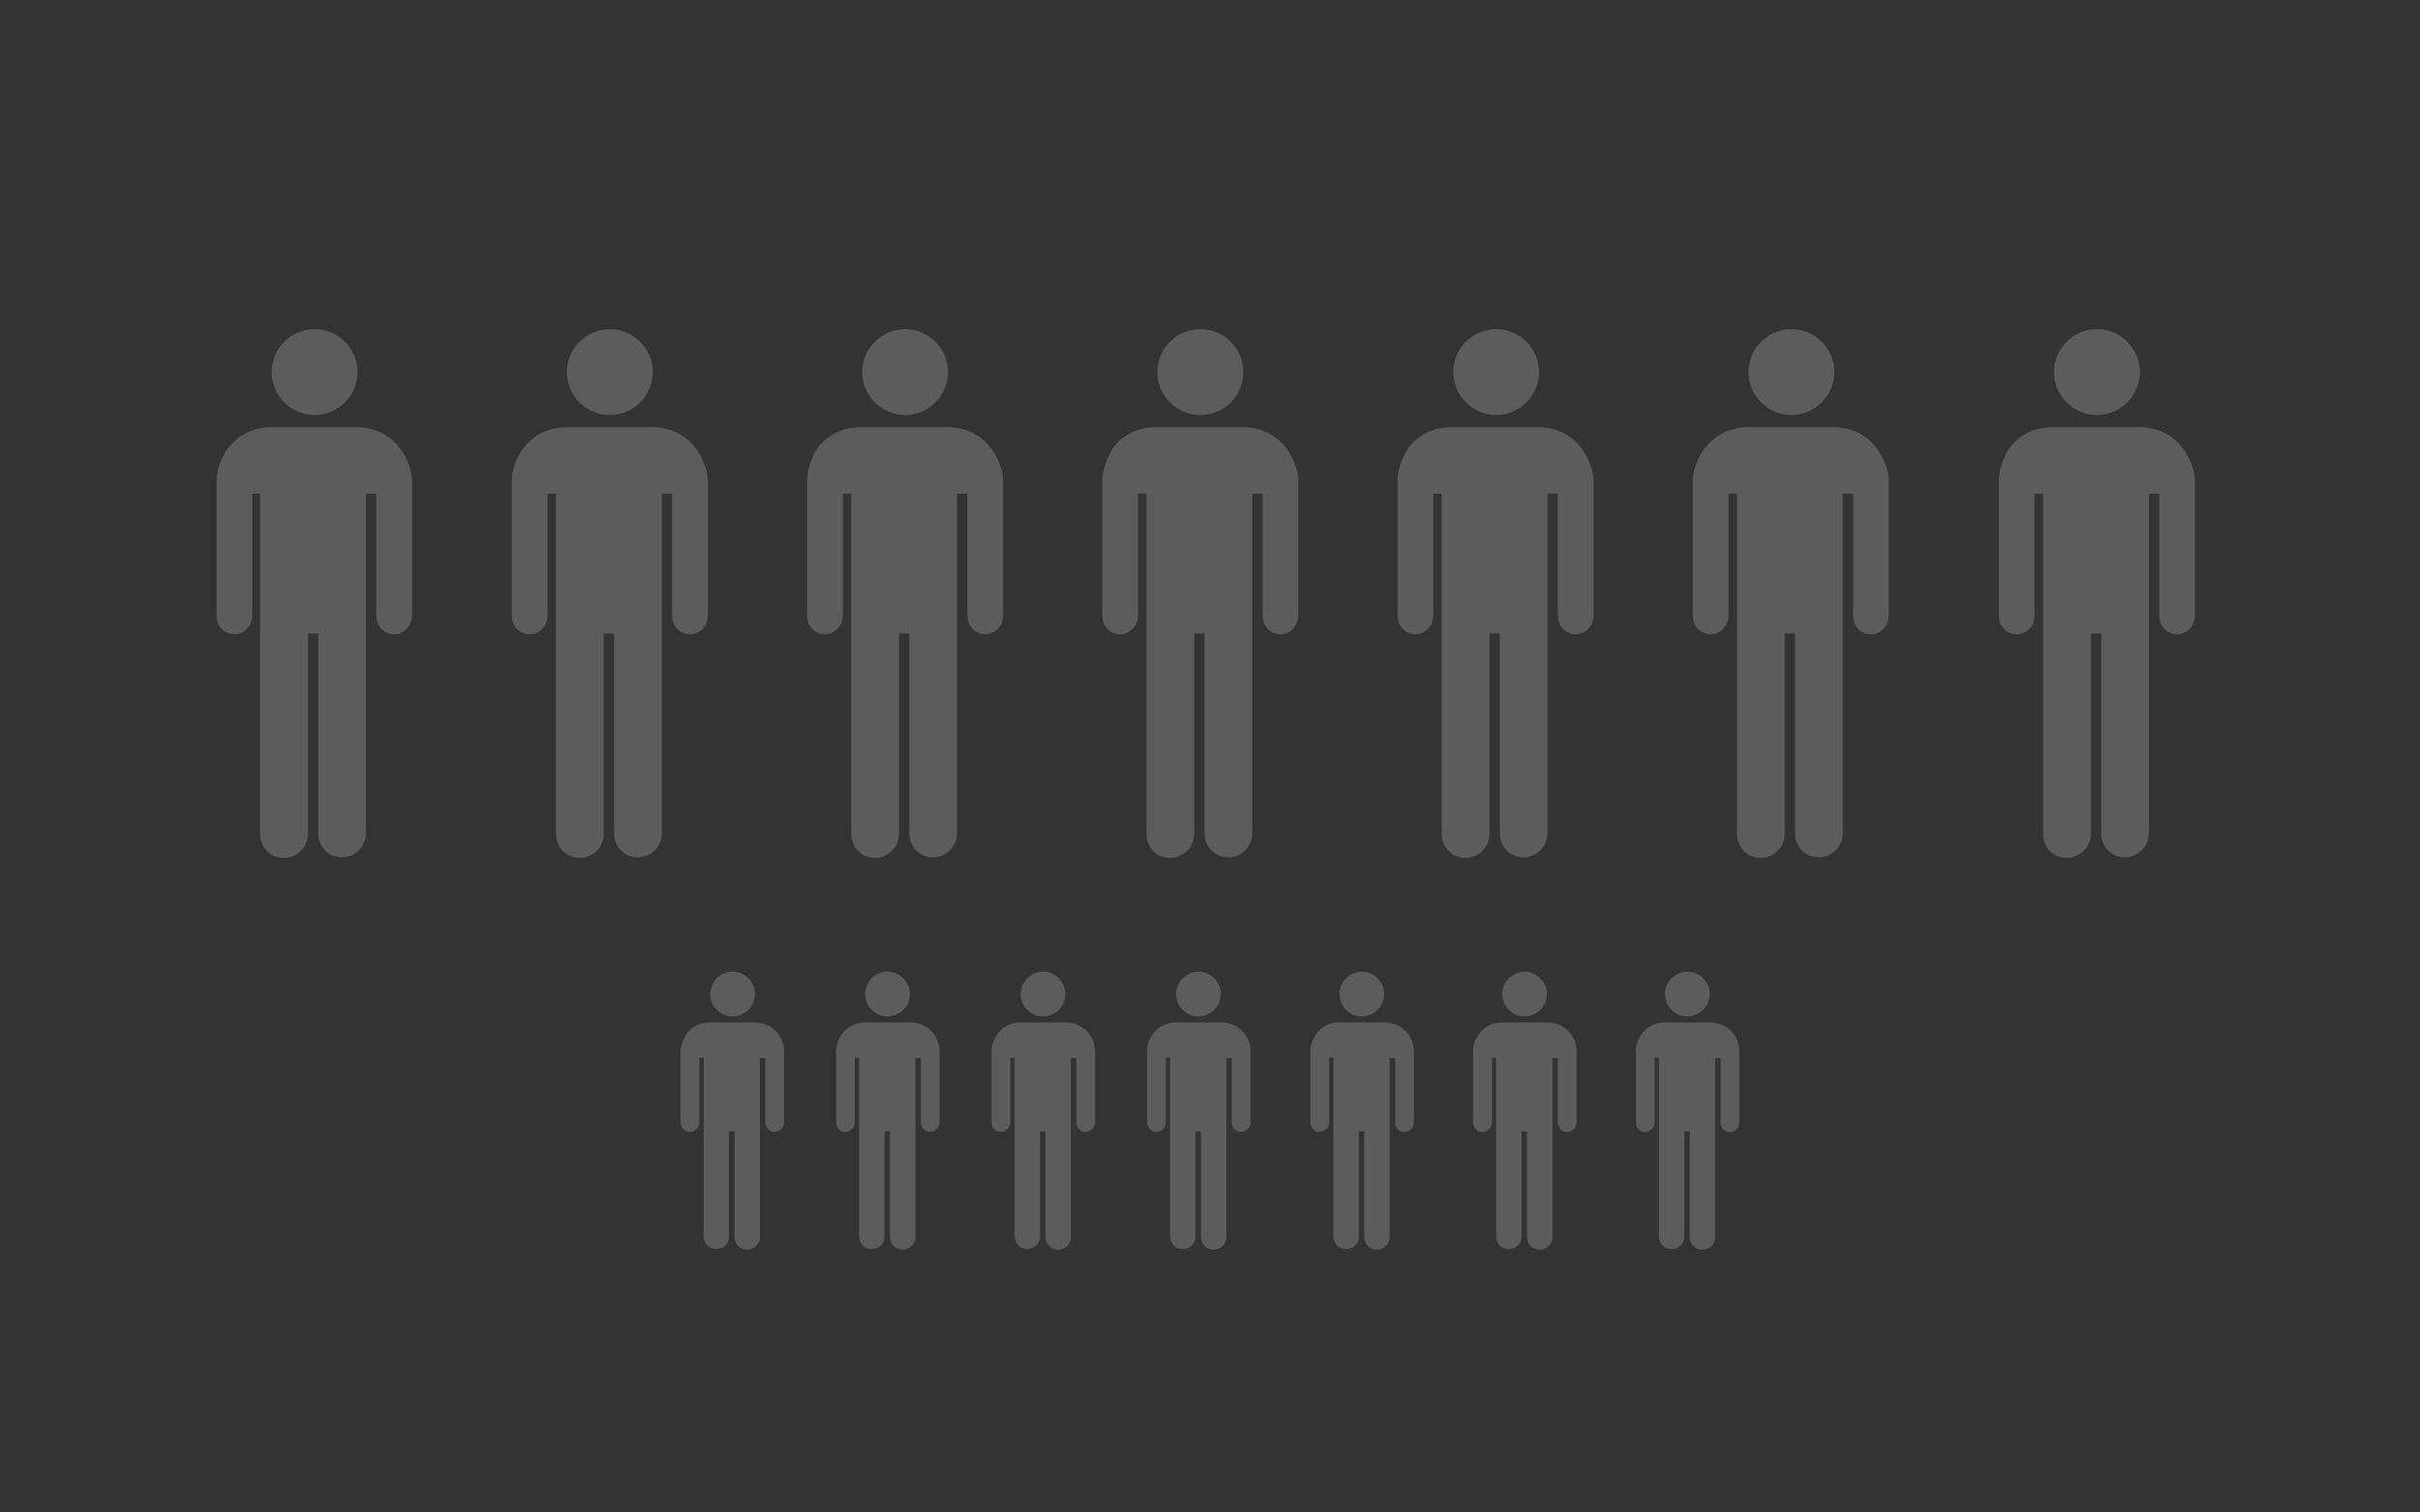 <?xml version="1.0" encoding="utf-8"?>
<!-- Generator: Adobe Illustrator 27.5.0, SVG Export Plug-In . SVG Version: 6.00 Build 0)  -->
<svg version="1.1" id="PC" xmlns="http://www.w3.org/2000/svg" xmlns:xlink="http://www.w3.org/1999/xlink" x="0px" y="0px"
	 viewBox="0 0 400 250" style="enable-background:new 0 0 400 250;" xml:space="preserve">
<rect x="0" y="0" width="400" height="250" fill="#333333" stroke="none"/>
<style type="text/css">
	.st0{opacity:0.2;}
	.st1{fill:#FFFFFF;}
</style>
<g class="st0">
	<g>
		<path class="st1" d="M52,68.6c-3.9,0-7.1-3.2-7.1-7.1s3.2-7.1,7.1-7.1s7.1,3.2,7.1,7.1S55.9,68.6,52,68.6z M35.8,79.2v22.6
			c0,1.5,1,2.8,2.5,3c1.8,0.3,3.4-1.2,3.4-3V81.6H43v56.2c0,1.9,1.2,3.5,3,3.9c2.6,0.6,4.9-1.4,4.9-3.9v-33.1h1.7v33
			c0,1.9,1.2,3.5,3,3.9c2.6,0.6,4.9-1.4,4.9-3.9V81.6h1.7v20.2c0,1.5,1,2.8,2.5,3c1.8,0.3,3.4-1.2,3.4-3V79.3c0-0.9-0.5-3.5-2.4-5.7
			s-4.5-3-6.8-3h-14c-2.3,0-4.9,0.8-6.8,3C36.2,75.7,35.8,78.4,35.8,79.2L35.8,79.2z"/>
		<path class="st1" d="M100.8,68.6c-3.9,0-7.1-3.2-7.1-7.1s3.2-7.1,7.1-7.1s7.1,3.2,7.1,7.1S104.7,68.6,100.8,68.6z M84.6,79.2v22.6
			c0,1.5,1,2.8,2.5,3c1.8,0.3,3.4-1.2,3.4-3V81.6h1.4v56.2c0,1.9,1.2,3.5,3,3.9c2.6,0.6,4.9-1.4,4.9-3.9v-33.1h1.7v33
			c0,1.9,1.2,3.5,3,3.9c2.6,0.6,4.9-1.4,4.9-3.9V81.6h1.7v20.2c0,1.5,1,2.8,2.5,3c1.8,0.3,3.4-1.2,3.4-3V79.3c0-0.9-0.5-3.5-2.4-5.7
			s-4.5-3-6.8-3H93.7c-2.3,0-4.9,0.8-6.8,3C85,75.7,84.6,78.4,84.6,79.2L84.6,79.2z"/>
		<path class="st1" d="M149.6,68.6c-3.9,0-7.1-3.2-7.1-7.1s3.2-7.1,7.1-7.1c3.9,0,7.1,3.2,7.1,7.1S153.5,68.6,149.6,68.6z
			 M133.4,79.2v22.6c0,1.5,1,2.8,2.5,3c1.8,0.3,3.4-1.2,3.4-3V81.6h1.4v56.2c0,1.9,1.2,3.5,3,3.9c2.6,0.6,4.9-1.4,4.9-3.9v-33.1h1.7
			v33c0,1.9,1.2,3.5,3,3.9c2.6,0.6,4.9-1.4,4.9-3.9V81.6h1.7v20.2c0,1.5,1,2.8,2.5,3c1.8,0.3,3.4-1.2,3.4-3V79.3
			c0-0.9-0.5-3.5-2.4-5.7s-4.5-3-6.8-3h-14.3c-2.3,0-4.9,0.8-6.8,3C133.8,75.7,133.4,78.4,133.4,79.2L133.4,79.2z"/>
		<path class="st1" d="M198.4,68.6c-3.9,0-7.1-3.2-7.1-7.1s3.2-7.1,7.1-7.1s7.1,3.2,7.1,7.1S202.4,68.6,198.4,68.6z M182.2,79.2
			v22.6c0,1.5,1,2.8,2.5,3c1.8,0.3,3.4-1.2,3.4-3V81.6h1.4v56.2c0,1.9,1.2,3.5,3,3.9c2.6,0.6,4.9-1.4,4.9-3.9v-33.1h1.7v33
			c0,1.9,1.2,3.5,3,3.9c2.6,0.6,4.9-1.4,4.9-3.9V81.6h1.7v20.2c0,1.5,1,2.8,2.5,3c1.8,0.3,3.4-1.2,3.4-3V79.3c0-0.9-0.5-3.5-2.4-5.7
			s-4.5-3-6.8-3h-14.3c-2.3,0-4.9,0.8-6.8,3C182.7,75.7,182.2,78.4,182.2,79.2L182.2,79.2z"/>
		<path class="st1" d="M247.3,68.6c-3.9,0-7.1-3.2-7.1-7.1s3.2-7.1,7.1-7.1c3.9,0,7.1,3.2,7.1,7.1S251.2,68.6,247.3,68.6z M231,79.2
			v22.6c0,1.5,1,2.8,2.5,3c1.8,0.3,3.4-1.2,3.4-3V81.6h1.4v56.2c0,1.9,1.2,3.5,3,3.9c2.6,0.6,4.9-1.4,4.9-3.9v-33.1h1.7v33
			c0,1.9,1.2,3.5,3,3.9c2.6,0.6,4.9-1.4,4.9-3.9V81.6h1.7v20.2c0,1.5,1,2.8,2.5,3c1.8,0.3,3.4-1.2,3.4-3V79.3c0-0.9-0.5-3.5-2.4-5.7
			s-4.5-3-6.8-3h-14.3c-2.3,0-4.9,0.8-6.8,3C231.5,75.7,231,78.4,231,79.2L231,79.2z"/>
		<path class="st1" d="M296.1,68.6c-3.9,0-7.1-3.2-7.1-7.1s3.2-7.1,7.1-7.1s7.1,3.2,7.1,7.1S300,68.6,296.1,68.6z M279.8,79.2v22.6
			c0,1.5,1,2.8,2.5,3c1.8,0.3,3.4-1.2,3.4-3V81.6h1.4v56.2c0,1.9,1.2,3.5,3,3.9c2.6,0.6,4.9-1.4,4.9-3.9v-33.1h1.7v33
			c0,1.9,1.2,3.5,3,3.9c2.6,0.6,4.9-1.4,4.9-3.9V81.6h1.7v20.2c0,1.5,1,2.8,2.5,3c1.8,0.3,3.4-1.2,3.4-3V79.3c0-0.9-0.5-3.5-2.4-5.7
			s-4.5-3-6.8-3h-14c-2.3,0-4.9,0.8-6.8,3C280.3,75.7,279.8,78.4,279.8,79.2L279.8,79.2z"/>
		<path class="st1" d="M346.6,68.6c-3.9,0-7.1-3.2-7.1-7.1s3.2-7.1,7.1-7.1s7.1,3.2,7.1,7.1S350.5,68.6,346.6,68.6z M330.4,79.2
			v22.6c0,1.5,1,2.8,2.5,3c1.8,0.3,3.4-1.2,3.4-3V81.6h1.4v56.2c0,1.9,1.2,3.5,3,3.9c2.6,0.6,4.9-1.4,4.9-3.9v-33.1h1.7v33
			c0,1.9,1.2,3.5,3,3.9c2.6,0.6,4.9-1.4,4.9-3.9V81.6h1.7v20.2c0,1.5,1,2.8,2.5,3c1.8,0.3,3.4-1.2,3.4-3V79.3c0-0.9-0.5-3.5-2.4-5.7
			s-4.5-3-6.8-3h-14.3c-2.3,0-4.9,0.8-6.8,3C330.8,75.7,330.4,78.4,330.4,79.2L330.4,79.2z"/>
	</g>
	<g>
		<path class="st1" d="M121.1,168c-2.1,0-3.7-1.7-3.7-3.7s1.7-3.7,3.7-3.7s3.7,1.7,3.7,3.7S123.1,168,121.1,168z M112.5,173.6v11.9
			c0,0.8,0.6,1.5,1.3,1.6c0.9,0.1,1.8-0.6,1.8-1.6v-10.7h0.7v29.5c0,1,0.6,1.9,1.6,2.1c1.4,0.3,2.6-0.7,2.6-2V187h0.9v17.4
			c0,1,0.6,1.9,1.6,2.1c1.4,0.3,2.6-0.7,2.6-2v-29.6h0.9v10.6c0,0.8,0.6,1.5,1.3,1.6c0.9,0.1,1.8-0.6,1.8-1.6v-11.9
			c0-0.5-0.2-1.9-1.2-3c-1-1.1-2.4-1.6-3.6-1.6h-7.5c-1.2,0-2.6,0.4-3.6,1.6C112.8,171.8,112.5,173.2,112.5,173.6L112.5,173.6z"/>
		<path class="st1" d="M146.7,168c-2.1,0-3.7-1.7-3.7-3.7s1.7-3.7,3.7-3.7s3.7,1.7,3.7,3.7S148.8,168,146.7,168z M138.2,173.6v11.9
			c0,0.8,0.6,1.5,1.3,1.6c0.9,0.1,1.8-0.6,1.8-1.6v-10.7h0.7v29.5c0,1,0.6,1.9,1.6,2.1c1.4,0.3,2.6-0.7,2.6-2V187h0.9v17.4
			c0,1,0.6,1.9,1.6,2.1c1.4,0.3,2.6-0.7,2.6-2v-29.6h0.9v10.6c0,0.8,0.6,1.5,1.3,1.6c0.9,0.1,1.8-0.6,1.8-1.6v-11.9
			c0-0.5-0.2-1.9-1.2-3s-2.4-1.6-3.6-1.6H143c-1.2,0-2.6,0.4-3.6,1.6C138.4,171.8,138.2,173.2,138.2,173.6L138.2,173.6z"/>
		<path class="st1" d="M172.4,168c-2.1,0-3.7-1.7-3.7-3.7s1.7-3.7,3.7-3.7s3.7,1.7,3.7,3.7S174.5,168,172.4,168z M163.9,173.6v11.9
			c0,0.8,0.6,1.5,1.3,1.6c0.9,0.1,1.8-0.6,1.8-1.6v-10.7h0.7v29.5c0,1,0.6,1.9,1.6,2.1c1.4,0.3,2.6-0.7,2.6-2V187h0.9v17.4
			c0,1,0.6,1.9,1.6,2.1c1.4,0.3,2.6-0.7,2.6-2v-29.6h0.9v10.6c0,0.8,0.6,1.5,1.3,1.6c0.9,0.1,1.8-0.6,1.8-1.6v-11.9
			c0-0.5-0.2-1.9-1.2-3s-2.4-1.6-3.6-1.6h-7.5c-1.2,0-2.6,0.4-3.6,1.6C164.1,171.8,163.9,173.2,163.9,173.6L163.9,173.6z"/>
		<path class="st1" d="M198.1,168c-2.1,0-3.7-1.7-3.7-3.7s1.7-3.7,3.7-3.7s3.7,1.7,3.7,3.7S200.1,168,198.1,168z M189.6,173.6v11.9
			c0,0.8,0.6,1.5,1.3,1.6c0.9,0.1,1.8-0.6,1.8-1.6v-10.7h0.7v29.5c0,1,0.6,1.9,1.6,2.1c1.4,0.3,2.6-0.7,2.6-2V187h0.9v17.4
			c0,1,0.6,1.9,1.6,2.1c1.4,0.3,2.6-0.7,2.6-2v-29.6h0.9v10.6c0,0.8,0.6,1.5,1.3,1.6c0.9,0.1,1.8-0.6,1.8-1.6v-11.9
			c0-0.5-0.2-1.9-1.2-3s-2.4-1.6-3.6-1.6h-7.5c-1.2,0-2.6,0.4-3.6,1.6C189.8,171.8,189.5,173.2,189.6,173.6L189.6,173.6z"/>
		<path class="st1" d="M225.1,168c-2.1,0-3.7-1.7-3.7-3.7s1.7-3.7,3.7-3.7s3.7,1.7,3.7,3.7S227.1,168,225.1,168z M216.6,173.6v11.9
			c0,0.8,0.6,1.5,1.3,1.6c0.9,0.1,1.8-0.6,1.8-1.6v-10.7h0.7v29.5c0,1,0.6,1.9,1.6,2.1c1.4,0.3,2.6-0.7,2.6-2V187h0.9v17.4
			c0,1,0.6,1.9,1.6,2.1c1.4,0.3,2.6-0.7,2.6-2v-29.6h0.9v10.6c0,0.8,0.5,1.5,1.3,1.6c1,0.1,1.8-0.6,1.8-1.6v-11.9
			c0-0.5-0.2-1.9-1.2-3s-2.4-1.6-3.6-1.6h-7.5c-1.2,0-2.6,0.4-3.6,1.6C216.8,171.8,216.5,173.2,216.6,173.6L216.6,173.6z"/>
		<path class="st1" d="M252,168c-2.1,0-3.7-1.7-3.7-3.7s1.7-3.7,3.7-3.7s3.7,1.7,3.7,3.7S254,168,252,168z M243.5,173.6v11.9
			c0,0.8,0.6,1.5,1.3,1.6c0.9,0.1,1.8-0.6,1.8-1.6v-10.7h0.7v29.5c0,1,0.6,1.9,1.6,2.1c1.4,0.3,2.6-0.7,2.6-2V187h0.9v17.4
			c0,1,0.6,1.9,1.6,2.1c1.4,0.3,2.6-0.7,2.6-2v-29.6h0.9v10.6c0,0.8,0.5,1.5,1.3,1.6c1,0.1,1.8-0.6,1.8-1.6v-11.9
			c0-0.5-0.2-1.9-1.2-3s-2.4-1.6-3.6-1.6h-7.5c-1.2,0-2.6,0.4-3.6,1.6C243.7,171.8,243.4,173.2,243.5,173.6L243.5,173.6z"/>
		<path class="st1" d="M278.9,168c-2.1,0-3.7-1.7-3.7-3.7s1.7-3.7,3.7-3.7s3.7,1.7,3.7,3.7S280.9,168,278.9,168z M270.4,173.6v11.9
			c0,0.8,0.6,1.5,1.3,1.6c0.9,0.1,1.8-0.6,1.8-1.6v-10.7h0.7v29.5c0,1,0.6,1.9,1.6,2.1c1.4,0.3,2.6-0.7,2.6-2V187h0.9v17.4
			c0,1,0.6,1.9,1.6,2.1c1.4,0.3,2.6-0.7,2.6-2v-29.6h0.9v10.6c0,0.8,0.5,1.5,1.3,1.6c1,0.1,1.8-0.6,1.8-1.6v-11.9
			c0-0.5-0.2-1.9-1.2-3s-2.4-1.6-3.6-1.6h-7.5c-1.2,0-2.6,0.4-3.6,1.6C270.6,171.8,270.3,173.2,270.4,173.6L270.4,173.6z"/>
	</g>
</g>
</svg>
